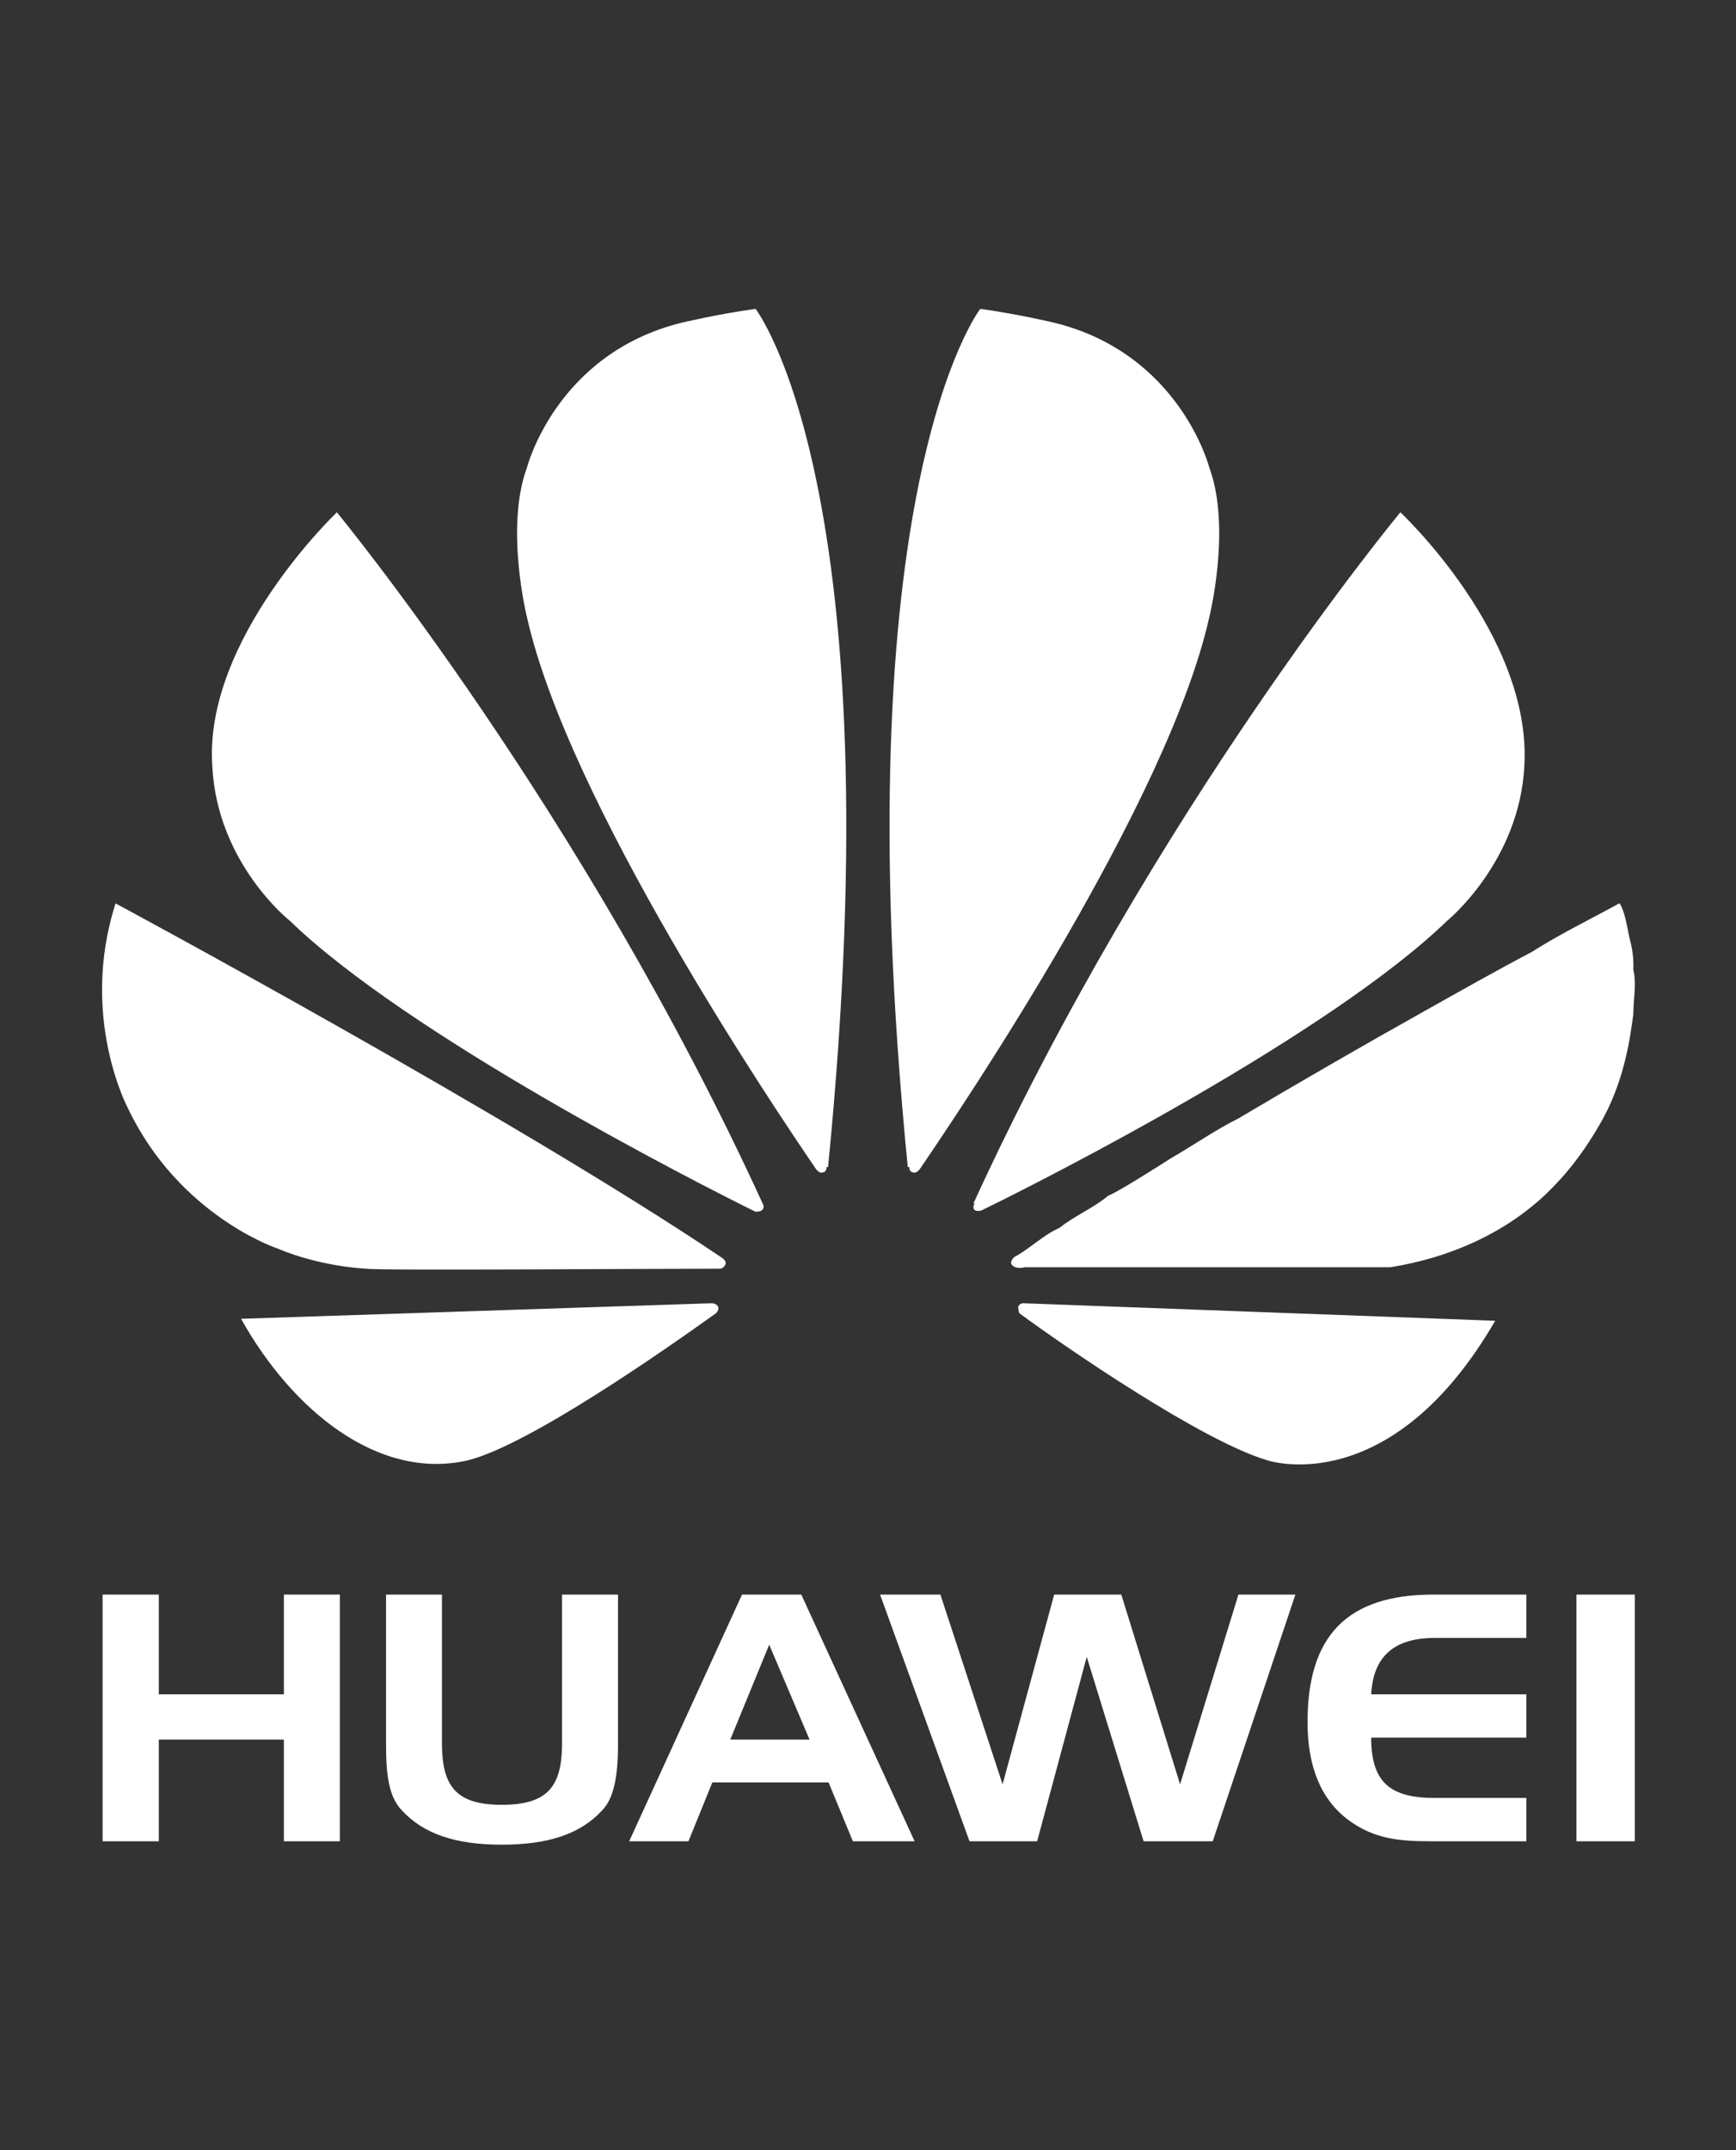 <svg width="21" height="26" viewBox="0 0 21 26" fill="none" xmlns="http://www.w3.org/2000/svg">
<rect x="0" y="0" width="21" height="26" fill="#333333" stroke="none"/>
<path d="M9.217 14.635C9.217 14.635 9.246 14.612 9.234 14.571C7.052 9.8 4.075 6.195 4.075 6.195C4.075 6.195 2.453 7.735 2.569 9.277C2.632 10.447 3.507 11.135 3.507 11.135C4.923 12.506 8.34 14.259 9.14 14.653C9.14 14.653 9.193 14.653 9.217 14.635ZM8.687 15.8C8.664 15.759 8.611 15.759 8.611 15.759L2.916 15.947C3.534 17.053 4.575 17.906 5.658 17.659C6.411 17.471 8.099 16.282 8.658 15.882C8.705 15.841 8.687 15.8 8.687 15.8ZM8.77 15.3C8.799 15.259 8.746 15.218 8.746 15.218C6.246 13.53 1.398 10.924 1.398 10.924C0.956 12.3 1.55 13.406 1.55 13.406C2.169 14.7 3.349 15.094 3.349 15.094C3.893 15.324 4.434 15.341 4.434 15.341C4.523 15.365 7.828 15.341 8.711 15.341C8.746 15.341 8.77 15.3 8.77 15.3ZM11.046 14.177C11.087 14.194 11.128 14.135 11.128 14.135C11.67 13.341 14.128 9.694 14.628 7.465C14.628 7.465 14.899 6.382 14.628 5.652C14.628 5.652 14.275 4.277 12.752 3.902C12.752 3.902 12.317 3.798 11.858 3.735C11.858 3.735 10.17 5.903 10.981 14.112H10.999C10.999 14.177 11.046 14.177 11.046 14.177ZM12.376 15.759C12.376 15.759 12.334 15.759 12.317 15.8C12.317 15.8 12.317 15.865 12.334 15.882C12.876 16.282 14.546 17.43 15.334 17.659C15.334 17.659 16.817 18.159 18.087 15.971L12.376 15.759ZM11.793 14.635C11.793 14.635 11.834 14.653 11.876 14.635C12.687 14.241 16.087 12.506 17.505 11.135C17.505 11.135 18.381 10.424 18.44 9.259C18.528 7.677 16.94 6.195 16.94 6.195C16.94 6.195 13.964 9.777 11.775 14.553H11.793C11.793 14.553 11.752 14.594 11.793 14.635ZM19.587 10.924C19.234 11.118 18.87 11.294 18.528 11.512C18.081 11.747 17.646 11.994 17.205 12.241C16.458 12.659 15.717 13.088 14.981 13.524C14.699 13.665 14.44 13.847 14.164 14.006C14.017 14.1 13.517 14.418 13.405 14.459C13.223 14.612 12.999 14.7 12.817 14.847C12.617 14.935 12.458 15.1 12.27 15.2C12.164 15.3 12.299 15.353 12.393 15.324H16.817C17.558 15.206 18.276 14.888 18.799 14.341C19.011 14.124 19.193 13.871 19.346 13.606C19.499 13.347 19.605 13.059 19.67 12.771C19.711 12.606 19.734 12.435 19.758 12.265C19.758 12.082 19.799 11.906 19.758 11.724C19.764 11.594 19.746 11.465 19.711 11.341C19.681 11.2 19.658 11.03 19.593 10.924H19.587ZM9.952 14.177C9.911 14.194 9.87 14.135 9.87 14.135C9.328 13.341 6.875 9.694 6.375 7.465C6.375 7.465 6.105 6.382 6.375 5.652C6.375 5.652 6.728 4.277 8.246 3.902C8.246 3.902 8.681 3.798 9.14 3.735C9.14 3.735 10.828 5.903 10.017 14.112H9.999C9.999 14.177 9.952 14.177 9.952 14.177ZM19.776 22.265V19.282H19.07V22.265H19.776ZM16.587 20.488H18.464V21.012H16.587C16.587 21.553 16.817 21.741 17.358 21.741H18.464V22.265H17.317C16.94 22.265 16.628 22.241 16.317 22.012C15.981 21.765 15.817 21.365 15.817 20.824C15.817 19.782 16.293 19.282 17.34 19.282H18.464V19.806H17.358C16.858 19.806 16.611 20.035 16.587 20.488ZM11.376 19.282L12.128 21.576L12.752 19.282H13.564L14.275 21.576L14.981 19.282H15.67L14.67 22.265H13.834L13.146 20.035L12.546 22.265H11.728L10.646 19.282H11.376ZM9.693 19.282L11.064 22.265H10.317L10.023 21.553H8.617L8.328 22.265H7.611L8.976 19.282H9.693ZM8.834 21.035H9.793L9.305 19.888L8.834 21.035ZM5.346 21.076C5.346 21.594 5.511 21.824 6.07 21.824C6.634 21.824 6.799 21.594 6.799 21.076V19.282H7.476V21.094C7.476 21.471 7.428 21.741 7.287 21.888C7.023 22.177 6.634 22.306 6.07 22.306C5.511 22.306 5.123 22.177 4.858 21.888C4.705 21.724 4.67 21.471 4.67 21.094V19.282H5.346V21.076ZM3.434 20.488V19.282H4.111V22.265H3.434V21.035H1.921V22.265H1.241V19.282H1.921V20.488H3.434Z" fill="white"/>
</svg>
